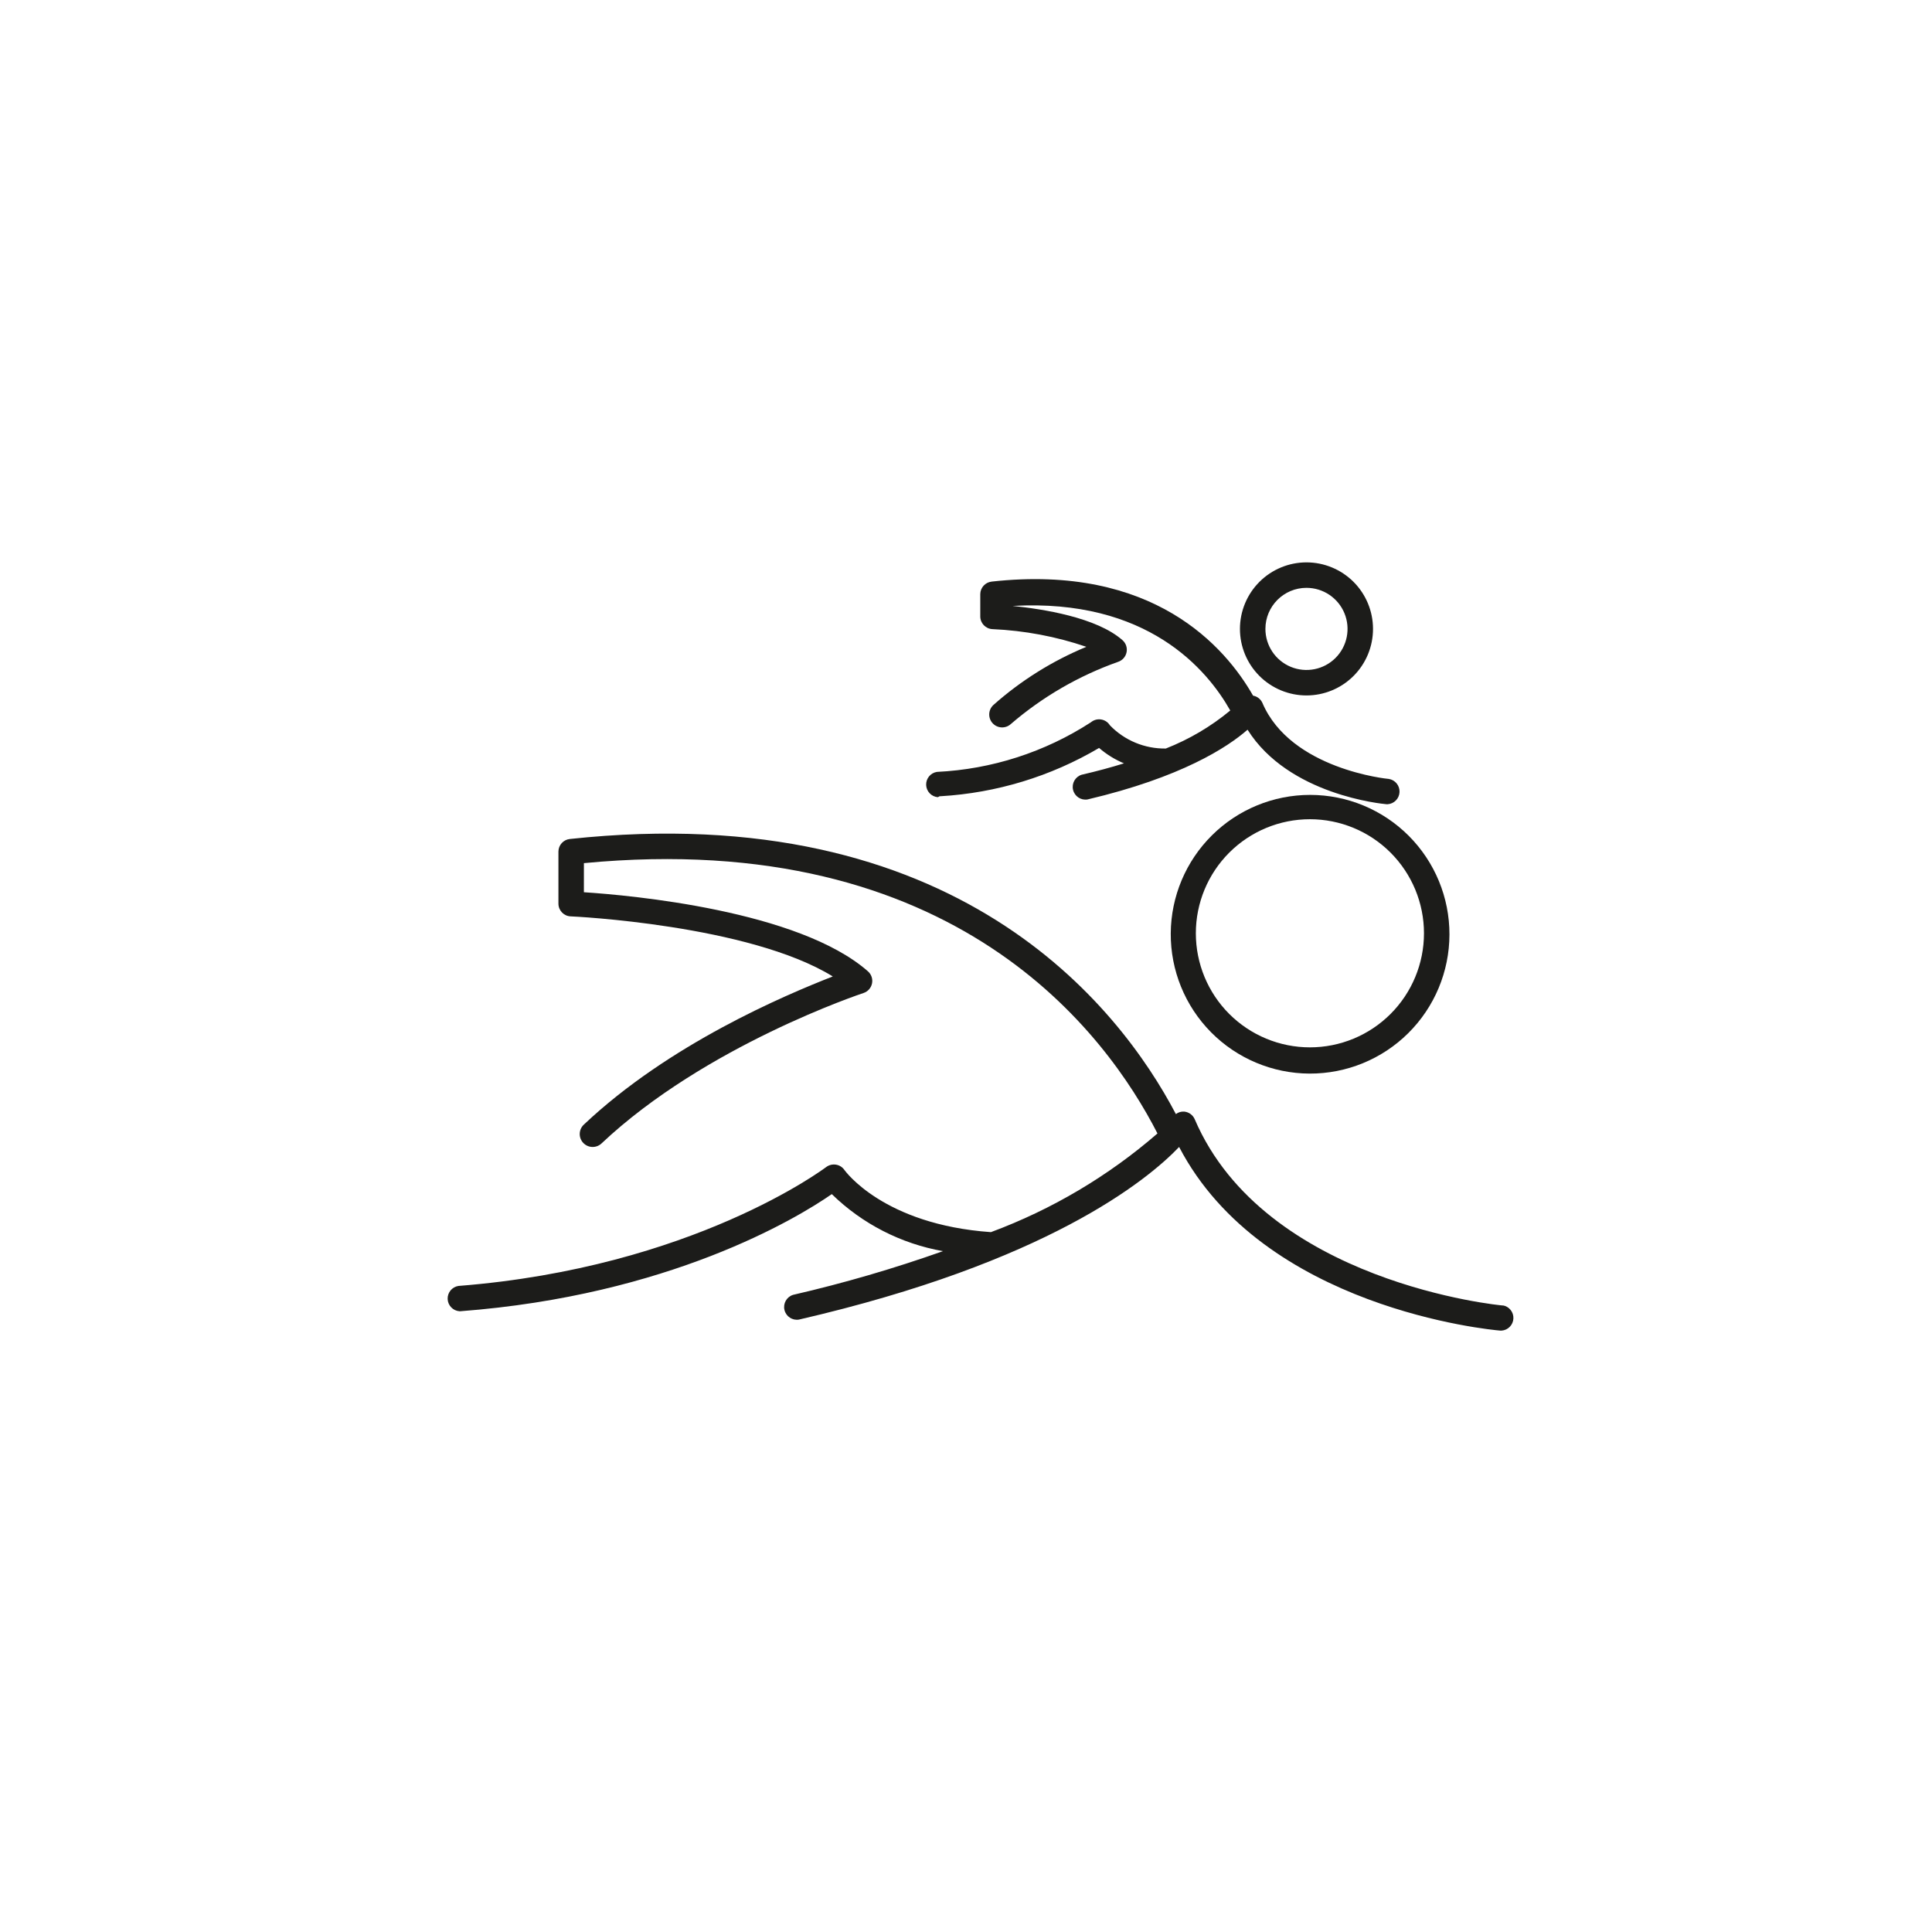 <?xml version="1.0" encoding="UTF-8"?>
<!-- The Best Svg Icon site in the world: iconSvg.co, Visit us! https://iconsvg.co -->
<svg width="800px" height="800px" version="1.1" viewBox="144 144 512 512" xmlns="http://www.w3.org/2000/svg">
 <g fill="#1c1c1a">
  <path d="m454.26 391.33c-0.066 9.809 3.773 19.242 10.668 26.219 6.898 6.973 16.285 10.918 26.094 10.965 9.809 0.043 19.23-3.816 26.191-10.73 6.961-6.91 10.883-16.309 10.906-26.117 0.023-9.809-3.859-19.223-10.785-26.164-6.93-6.945-16.336-10.848-26.145-10.848-9.75 0-19.105 3.856-26.023 10.727-6.918 6.871-10.84 16.199-10.906 25.949zm67.109 0c0 8.02-3.188 15.707-8.855 21.375s-13.355 8.855-21.375 8.855c-8.016 0-15.703-3.188-21.375-8.855-5.668-5.668-8.852-13.355-8.852-21.375 0-8.016 3.184-15.703 8.852-21.375 5.672-5.668 13.359-8.852 21.375-8.852 8.02 0 15.707 3.184 21.375 8.852 5.668 5.672 8.855 13.359 8.855 21.375z"/>
  <path d="m490.23 328.3c4.676 0 9.16-1.855 12.469-5.164 3.309-3.305 5.164-7.789 5.164-12.469 0-4.676-1.855-9.16-5.164-12.469-3.309-3.305-7.793-5.164-12.469-5.164s-9.16 1.859-12.469 5.164c-3.305 3.309-5.164 7.793-5.164 12.469 0 4.68 1.859 9.164 5.164 12.469 3.309 3.309 7.793 5.164 12.469 5.164zm0-28.516c4.402 0 8.371 2.652 10.055 6.719 1.684 4.066 0.754 8.746-2.359 11.859-3.113 3.113-7.793 4.043-11.859 2.359-4.066-1.684-6.719-5.652-6.719-10.055 0-6.008 4.871-10.883 10.883-10.883z"/>
  <path d="m542.38 489.98c-0.656 0-63.176-5.996-81.77-49.375-0.488-1.125-1.547-1.898-2.769-2.016-0.793-0.062-1.586 0.172-2.219 0.656-15.113-28.766-58.242-83.883-160.61-72.902-1.707 0.18-3.008 1.609-3.023 3.324v13.805c0 1.809 1.422 3.297 3.227 3.375 0.504 0 47.258 2.215 69.477 15.922-12.848 5.039-43.379 17.938-65.949 39.246-1.395 1.281-1.484 3.445-0.203 4.836 1.281 1.391 3.445 1.484 4.836 0.203 27.559-25.996 69.023-39.75 69.477-39.902 1.148-0.383 2.004-1.348 2.242-2.535 0.242-1.188-0.172-2.41-1.086-3.207-18.34-16.121-62.824-20.152-75.27-20.957l0.004-7.711c98.645-9.422 138.55 45.344 152 71.641h-0.004c-13.023 11.293-27.973 20.148-44.133 26.148-28.566-2.016-38.691-16.324-38.793-16.426v0.004c-0.516-0.789-1.34-1.316-2.266-1.461-0.926-0.152-1.875 0.086-2.621 0.652-0.352 0.25-35.266 26.602-97.438 31.488-1.691 0.262-2.918 1.75-2.856 3.465 0.066 1.711 1.402 3.102 3.109 3.238h0.25c55.168-4.184 89.023-24.488 98.445-31.035 8.082 7.883 18.355 13.148 29.473 15.113-13.02 4.613-26.289 8.484-39.75 11.586-1.688 0.535-2.676 2.281-2.266 4.004 0.41 1.719 2.082 2.832 3.828 2.547 65.496-15.113 92.195-36.777 100.76-45.746 22.32 42.773 82.473 48.465 85.145 48.668h0.301c1.711-0.117 3.062-1.5 3.141-3.215 0.078-1.715-1.145-3.215-2.84-3.484z"/>
  <path d="m393 355.01h0.25c14.824-0.863 29.23-5.25 42.02-12.797 1.969 1.703 4.195 3.082 6.598 4.082-3.375 1.059-7.106 2.066-11.234 3.023-1.684 0.535-2.672 2.277-2.262 4 0.41 1.719 2.078 2.832 3.824 2.547 24.836-5.844 37.082-13.805 42.422-18.488 10.883 17.332 35.719 19.648 36.828 19.75h0.301c1.715-0.117 3.066-1.5 3.141-3.215 0.078-1.715-1.141-3.215-2.836-3.488-0.25 0-25.996-2.519-33.504-20.152-0.453-1.008-1.379-1.727-2.469-1.914-7.356-12.898-26.398-34.965-69.273-30.23v0.004c-1.707 0.18-3.008 1.609-3.023 3.324v5.894c-0.004 1.809 1.418 3.293 3.223 3.375 8.477 0.375 16.859 1.949 24.891 4.688-9.016 3.731-17.344 8.938-24.637 15.414-1.391 1.281-1.48 3.445-0.203 4.836 1.281 1.395 3.445 1.484 4.836 0.203 8.371-7.203 18.008-12.789 28.418-16.473 1.148-0.383 2.004-1.352 2.242-2.539 0.242-1.184-0.176-2.41-1.086-3.207-6.852-6.047-21.16-8.262-29.121-9.07 35.719-2.016 51.539 16.828 57.688 27.711-5.121 4.246-10.887 7.648-17.078 10.078-5.574 0.09-10.938-2.137-14.812-6.148-0.516-0.832-1.367-1.398-2.336-1.551-0.965-0.156-1.953 0.117-2.703 0.746-12.203 7.91-26.281 12.449-40.809 13.148-1.691 0.262-2.918 1.75-2.856 3.465 0.066 1.711 1.402 3.102 3.109 3.238z"/>
 </g>
</svg>